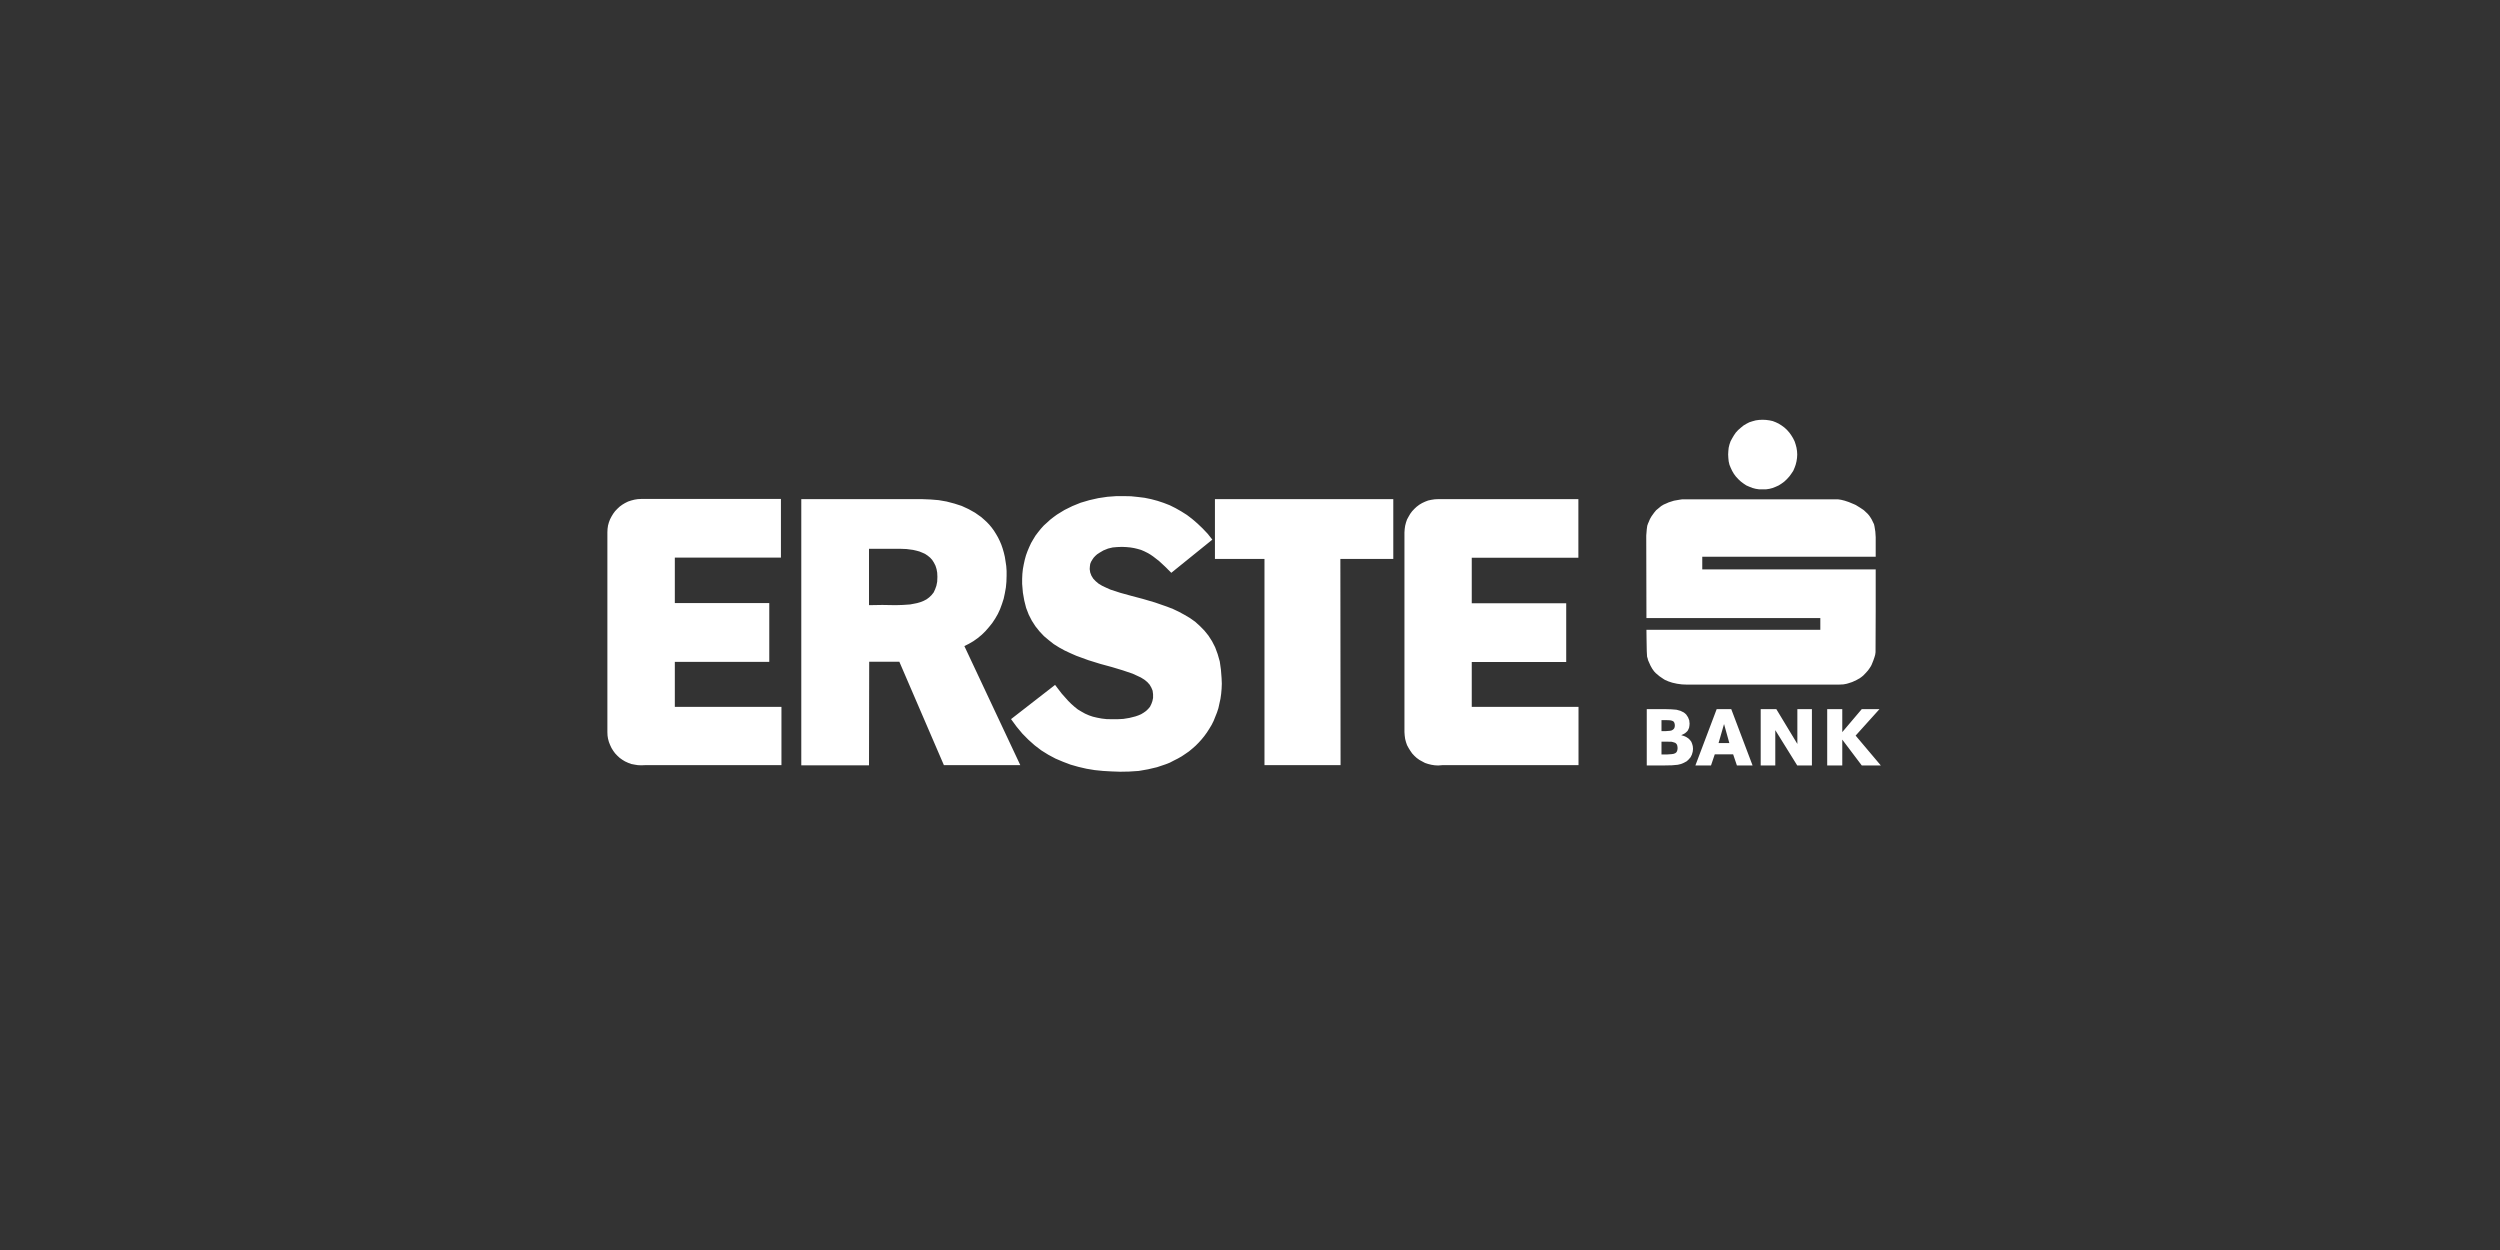 <svg width="200" height="100" viewBox="0 0 200 100" fill="none" xmlns="http://www.w3.org/2000/svg">
<rect x="0" y="0" width="200" height="100" fill="#333333" stroke="none"/>
<path fill-rule="evenodd" clip-rule="evenodd" d="M141.009 33.581L141.281 33.593L141.556 33.629L141.816 33.685L142.06 33.78L142.295 33.892L142.529 34.039L142.75 34.201L142.954 34.388L143.146 34.606L143.304 34.828L143.444 35.055L143.566 35.3L143.652 35.558L143.72 35.817L143.762 36.084L143.778 36.356L143.762 36.637L143.72 36.91L143.652 37.182L143.566 37.421L143.46 37.667L143.304 37.9L143.146 38.117L142.954 38.329L142.75 38.522L142.529 38.685L142.295 38.834L142.06 38.94L141.816 39.038L141.556 39.106L141.281 39.147H141.009H140.73L140.461 39.106L140.2 39.038L139.949 38.94L139.707 38.834L139.483 38.685L139.266 38.522L139.058 38.329L138.865 38.117L138.706 37.9L138.57 37.667L138.455 37.421L138.357 37.182L138.294 36.91L138.267 36.637L138.252 36.356L138.267 36.084L138.294 35.817L138.357 35.558L138.446 35.3L138.57 35.072L138.706 34.838L138.865 34.606L139.049 34.406L139.266 34.216L139.483 34.039L139.707 33.905L139.949 33.78L140.2 33.7L140.461 33.629L140.73 33.593L141.009 33.581ZM89.397 57.537L89.864 57.513L90.356 57.433L90.837 57.312L91.071 57.23L91.287 57.138L91.493 57.013L91.684 56.878L91.855 56.714L92.002 56.538L92.108 56.321L92.192 56.088L92.245 55.837V55.538L92.209 55.255L92.108 55.011L91.973 54.776L91.784 54.565L91.546 54.371L91.261 54.195L90.948 54.049L90.605 53.892L89.822 53.627L88.961 53.367L88.026 53.112L87.067 52.814L86.102 52.462L85.639 52.258L85.174 52.041L84.735 51.8L84.299 51.527L83.9 51.212L83.517 50.89L83.16 50.511L82.833 50.102L82.545 49.653L82.298 49.171L82.09 48.631L81.942 48.045L81.831 47.41L81.772 46.716V46.299L81.79 45.906L81.831 45.527L81.901 45.145L81.981 44.781L82.078 44.428L82.199 44.095L82.338 43.765L82.487 43.443L82.663 43.141L82.845 42.842L83.051 42.572L83.269 42.301L83.502 42.042L83.751 41.818L84.008 41.582L84.286 41.365L84.559 41.166L85.162 40.797L85.792 40.486L86.451 40.218L87.148 40.013L87.862 39.852L88.591 39.743L89.32 39.689H89.903L90.481 39.701L91.025 39.757L91.567 39.823L92.094 39.932L92.605 40.068L93.097 40.232L93.579 40.419L94.044 40.651L94.496 40.908L94.951 41.194L95.374 41.517L95.799 41.883L96.208 42.273L96.607 42.693L96.987 43.171L93.703 45.825L93.198 45.321L92.73 44.887L92.262 44.523L92.025 44.361L91.794 44.228L91.546 44.104L91.287 43.993L91.017 43.915L90.731 43.846L90.426 43.796L90.096 43.765L89.754 43.751L89.37 43.765L89.014 43.796L88.643 43.885L88.272 44.035L87.932 44.236L87.768 44.345L87.619 44.48L87.491 44.618L87.381 44.781L87.284 44.944L87.216 45.118L87.19 45.321L87.176 45.527L87.216 45.797L87.312 46.052L87.465 46.299L87.657 46.499L87.888 46.693L88.177 46.866L88.493 47.015L88.832 47.167L89.614 47.422L90.497 47.666L91.426 47.912L92.399 48.198L93.357 48.531L93.841 48.719L94.306 48.94L94.754 49.183L95.195 49.443L95.607 49.734L95.99 50.08L96.349 50.445L96.676 50.85L96.963 51.297L97.212 51.783L97.413 52.327L97.583 52.923L97.674 53.574L97.728 54.267L97.745 54.699L97.728 55.107L97.693 55.506L97.637 55.903L97.554 56.279L97.473 56.65L97.36 56.997L97.224 57.336L97.088 57.677L96.924 58.002L96.745 58.299L96.553 58.598L96.349 58.879L96.128 59.152L95.896 59.408L95.65 59.657L95.387 59.888L95.113 60.115L94.825 60.313L94.538 60.506L94.224 60.685L93.909 60.843L93.589 61.011L93.246 61.146L92.562 61.376L91.837 61.546L91.1 61.675L90.328 61.725L89.614 61.738L88.928 61.714L88.244 61.675L87.576 61.608L86.915 61.498L86.273 61.349L85.639 61.169L85.04 60.942L84.436 60.685L83.874 60.385L83.312 60.036L82.776 59.628L82.271 59.178L81.79 58.691L81.327 58.135L80.883 57.529L84.406 54.792L84.931 55.48L85.449 56.062L85.708 56.321L85.97 56.552L86.229 56.757L86.519 56.931L86.81 57.093L87.123 57.23L87.434 57.336L87.78 57.417L88.149 57.486L88.534 57.529L88.961 57.537H89.397ZM133.166 56.729H131.741V61.237H133.099L133.753 61.224L134.222 61.182L134.482 61.119L134.712 61.023L134.939 60.9L135.097 60.753L135.248 60.577L135.349 60.372L135.417 60.139L135.442 59.914L135.423 59.697L135.374 59.517L135.306 59.342L135.194 59.194L135.068 59.072L134.907 58.966L134.712 58.879L134.497 58.813L134.649 58.743L134.796 58.664L134.907 58.57L135.004 58.474L135.068 58.355L135.126 58.222L135.153 58.059L135.167 57.891L135.138 57.622L135.042 57.381L134.894 57.158L134.796 57.068L134.703 56.996L134.441 56.867L134.126 56.779L133.717 56.745L133.166 56.729ZM132.919 60.359H133.342L133.753 60.329L133.904 60.303L134.033 60.248L134.111 60.182L134.165 60.089L134.193 59.981L134.208 59.845L134.193 59.709L134.165 59.586L134.095 59.49L134.017 59.425L133.891 59.385L133.74 59.342L133.289 59.332H132.919V60.359ZM132.919 58.49H133.26L133.603 58.463L133.726 58.436L133.823 58.381L133.891 58.324L133.947 58.246L133.976 58.151L133.987 58.043L133.976 57.921L133.947 57.823L133.904 57.743L133.836 57.691L133.74 57.651L133.603 57.622L133.26 57.609H132.919V58.49ZM137.335 56.729H138.5L140.206 61.238H138.953L138.651 60.345H137.182L136.88 61.238H135.631L137.335 56.729ZM138.347 59.446L137.923 57.921L137.485 59.446H138.347ZM140.856 56.729H142.105L143.789 59.516V56.729H144.953V61.237H143.778L142.023 58.411V61.237H140.856V56.729ZM147.382 56.729H146.176V61.237H147.382V59.168L148.942 61.237H150.466L148.45 58.848L150.359 56.729H148.942L147.382 58.57V56.729ZM62.516 56.552H53.986V52.949H61.542V48.246H53.986V44.606H62.474V39.917H51.29L51.017 39.931L50.754 39.973L50.495 40.04L50.245 40.123L50.002 40.244L49.784 40.375L49.576 40.527L49.385 40.706L49.205 40.895L49.056 41.097L48.923 41.316L48.807 41.539L48.712 41.788L48.642 42.042L48.603 42.314L48.591 42.589V58.569L48.603 58.847L48.642 59.096L48.712 59.356L48.807 59.599L48.923 59.846L49.056 60.06L49.205 60.264L49.385 60.455L49.576 60.631L49.784 60.78L50.002 60.912L50.245 61.023L50.495 61.118L50.754 61.168L51.017 61.211L51.29 61.224L51.633 61.211H62.516V56.552ZM97.195 44.714V39.931H111.463V44.714H107.229L107.245 61.211H101.158V44.714H97.195ZM134.894 54.766H135.671H138.008H141.514H144.969H147.147L147.463 54.752L147.712 54.707L147.847 54.669L148.177 54.563L148.533 54.397L148.698 54.303L148.734 54.288L148.89 54.181L149.054 54.05L149.255 53.842L149.436 53.64L149.559 53.468L149.659 53.316L149.726 53.19L149.862 52.854L149.96 52.571L150.014 52.383L150.043 52.176L150.056 48.834V45.552H136.181V44.93V44.539H143.203H150.056V43.172V42.98L150.027 42.533L149.96 42.114L149.919 41.935L149.726 41.54L149.627 41.381L149.535 41.246L149.42 41.111L149.135 40.841L149.067 40.787L148.818 40.621L148.559 40.461L148.467 40.403L148.325 40.339L147.901 40.163L147.572 40.054L147.297 39.985L147.027 39.944H144.6H140.568H136.645H134.591L134.385 39.974L133.92 40.054L133.494 40.189L133.318 40.269L133.1 40.362L132.893 40.486L132.562 40.761L132.495 40.814L132.328 41.017L132.124 41.3L131.999 41.517L131.878 41.802L131.847 41.868L131.78 42.06L131.741 42.342L131.7 42.842V42.94L131.715 49.443H145.626V50.386H138.663H131.715L131.725 51.189L131.741 52.081L131.766 52.531L131.833 52.745V52.788L131.933 53.015L132.042 53.258L132.181 53.504L132.328 53.709L132.451 53.842L132.754 54.098L133.054 54.303L133.192 54.39L133.465 54.509L133.781 54.614L134.164 54.699L134.551 54.752L134.894 54.766ZM126.281 56.552H117.74V52.962H125.297V48.262H117.74V44.617H126.27V39.931H115.062L114.785 39.943L114.509 39.984L114.25 40.04L114.003 40.135L113.77 40.244L113.548 40.375L113.329 40.541L113.152 40.706L112.974 40.895L112.823 41.097L112.69 41.325L112.563 41.558L112.479 41.801L112.412 42.061L112.376 42.314L112.356 42.589V58.569L112.376 58.847L112.412 59.115L112.479 59.369L112.563 59.612L112.69 59.846L112.823 60.06L112.974 60.277L113.152 60.468L113.329 60.631L113.548 60.791L113.77 60.912L114.003 61.037L114.25 61.118L114.509 61.182L114.785 61.224L115.062 61.238L115.401 61.211H126.281V56.552ZM75.511 61.211H81.624L77.149 51.686L77.497 51.512L77.865 51.298L78.212 51.053L78.541 50.781L78.841 50.487L79.117 50.169L79.378 49.845L79.612 49.492L79.83 49.113L80.004 48.737L80.159 48.316L80.294 47.897L80.387 47.464L80.47 47.002L80.513 46.543L80.528 46.051V45.678L80.5 45.282L80.445 44.916L80.387 44.547L80.308 44.214L80.213 43.885L80.107 43.575L79.978 43.274L79.84 42.992L79.683 42.721L79.515 42.452L79.335 42.206L79.143 41.975L78.94 41.762L78.716 41.558L78.498 41.366L78.005 41.018L77.486 40.728L76.934 40.473L76.35 40.285L75.73 40.122L75.098 40.012L74.454 39.959L73.786 39.932H64.103V61.224H69.52L69.535 52.938H71.947L75.511 61.211ZM69.52 43.903H72.003L72.522 43.923L73.045 43.992L73.305 44.052L73.552 44.118L73.786 44.214L74.015 44.318L74.223 44.458L74.416 44.618L74.574 44.792L74.714 45.011L74.839 45.257L74.924 45.527L74.976 45.811L74.992 46.15L74.976 46.532L74.913 46.851L74.811 47.139L74.69 47.399L74.521 47.611L74.332 47.792L74.124 47.947L73.881 48.073L73.632 48.171L73.372 48.247L73.1 48.301L72.808 48.356L72.222 48.396L71.647 48.413L70.592 48.396L69.52 48.413V43.903Z" fill="white"/>
</svg>
